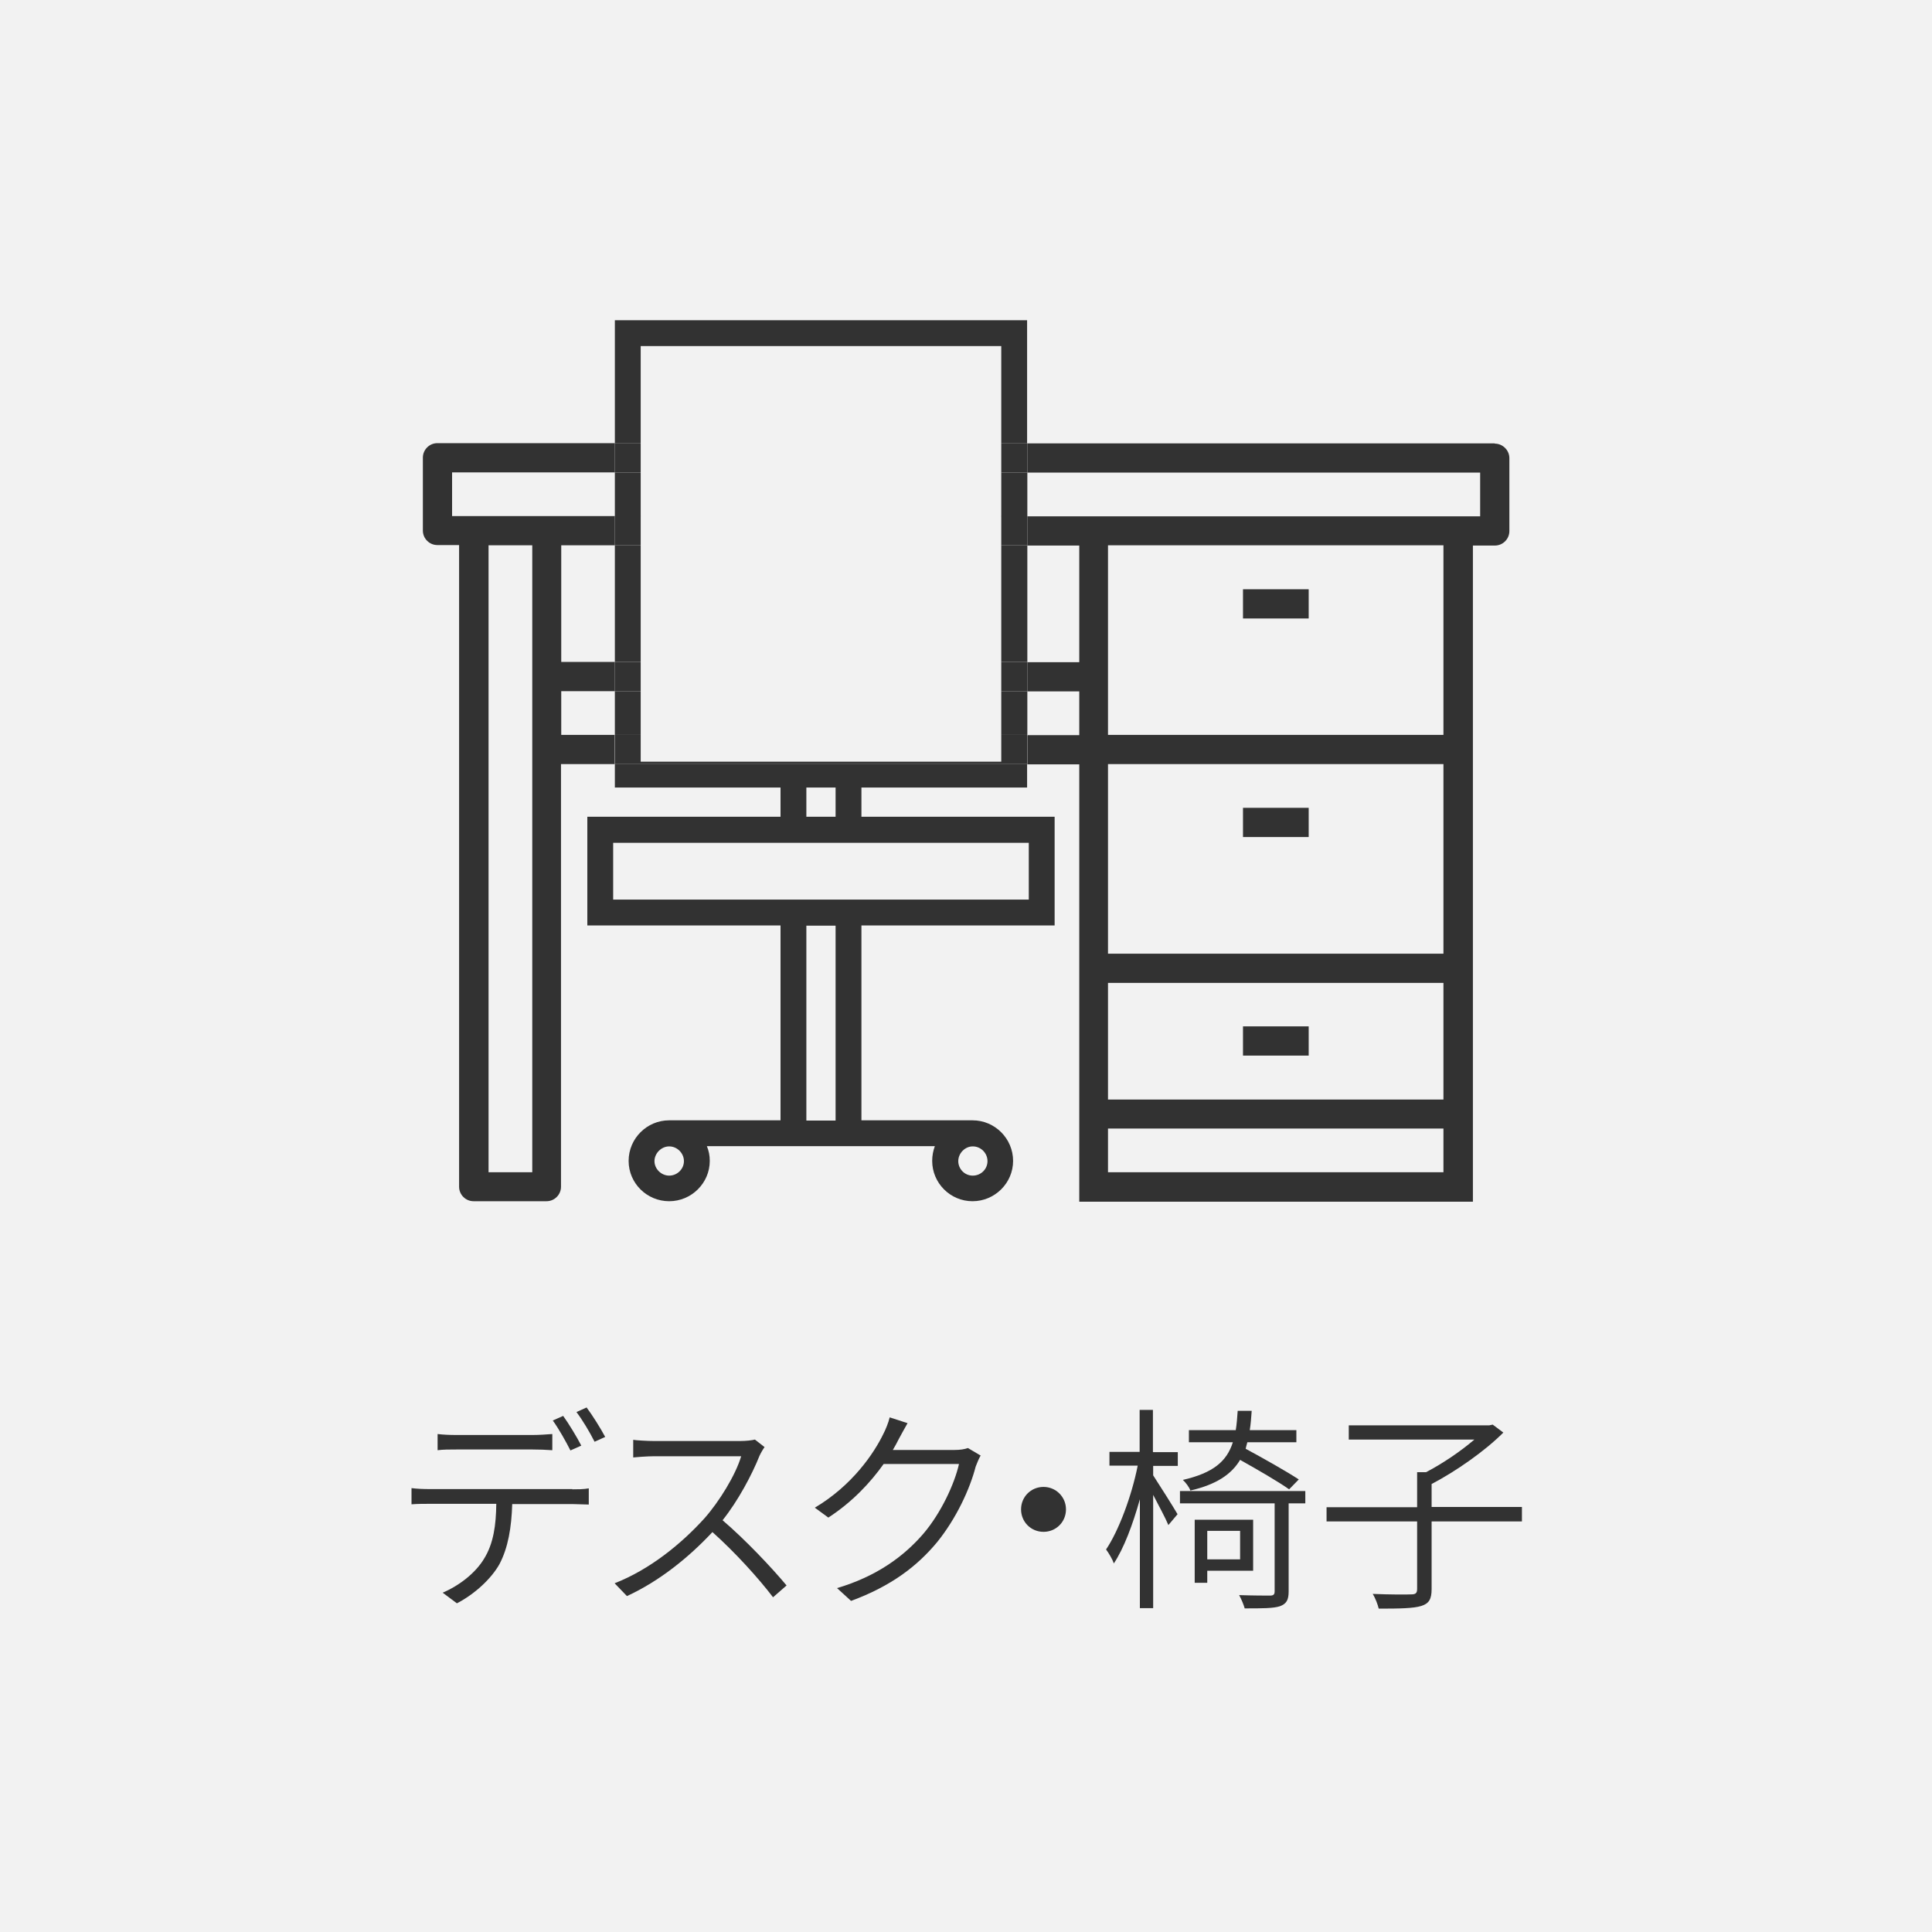 <?xml version="1.0" encoding="UTF-8"?>
<svg id="_レイヤー_2" data-name="レイヤー 2" xmlns="http://www.w3.org/2000/svg" viewBox="0 0 80 80">
  <defs>
    <style>
      .cls-1 {
        fill: #f2f2f2;
      }

      .cls-1, .cls-2 {
        stroke-width: 0px;
      }

      .cls-2 {
        fill: #323232;
      }
    </style>
  </defs>
  <g id="_1" data-name="1">
    <g>
      <rect class="cls-1" width="80" height="80"/>
      <g>
        <path class="cls-2" d="M23.7,61.67c.19,0,.47,0,.68-.04v.67c-.19,0-.47-.02-.68-.02h-2.49c-.03.97-.17,1.81-.53,2.49-.33.59-1.01,1.23-1.76,1.62l-.59-.44c.7-.3,1.36-.82,1.71-1.4.4-.64.5-1.41.51-2.28h-2.74c-.27,0-.52,0-.77.02v-.67c.24.03.49.04.77.04h5.89ZM18.92,60.02c-.3,0-.58,0-.8.03v-.67c.25.03.5.04.79.04h3.14c.25,0,.57-.02.82-.04v.67c-.26-.02-.57-.03-.82-.03h-3.13ZM23.62,60.06c-.18-.36-.49-.91-.73-1.24l.43-.19c.23.32.56.86.75,1.23l-.45.2ZM24.29,58.28c.24.32.59.88.77,1.22l-.44.2c-.2-.4-.5-.9-.75-1.23l.42-.19Z"/>
        <path class="cls-2" d="M31.66,59.92c-.05.06-.16.25-.21.36-.31.78-.89,1.87-1.53,2.67.96.82,2.05,1.98,2.65,2.7l-.56.49c-.6-.79-1.58-1.87-2.51-2.7-.97,1.04-2.19,2.03-3.54,2.65l-.51-.53c1.46-.57,2.77-1.64,3.72-2.69.61-.69,1.29-1.79,1.52-2.57h-3.59c-.32,0-.8.04-.88.05v-.73c.1.02.6.05.88.05h3.53c.27,0,.5-.03.63-.06l.41.32Z"/>
        <path class="cls-2" d="M40.6,60.28c-.07.12-.15.32-.2.45-.24.93-.8,2.14-1.59,3.12-.82.99-1.89,1.82-3.57,2.44l-.58-.53c1.62-.48,2.76-1.3,3.59-2.27.71-.84,1.27-2.03,1.46-2.87h-3.12c-.54.76-1.29,1.57-2.29,2.22l-.56-.41c1.55-.92,2.45-2.25,2.84-3.06.08-.15.21-.46.26-.68l.74.24c-.13.23-.28.5-.37.67-.07.14-.15.29-.24.44h2.55c.24,0,.42-.03.56-.08l.54.32Z"/>
        <path class="cls-2" d="M43.21,61.57c.51,0,.93.41.93.93s-.41.93-.93.93-.93-.41-.93-.93.41-.93.93-.93Z"/>
        <path class="cls-2" d="M47.75,60.13h1.02v.57h-1.02v.39c.23.35.86,1.35,1.01,1.61l-.38.45c-.12-.29-.4-.81-.63-1.25v4.69h-.55v-4.51c-.29,1.04-.67,2.05-1.08,2.66-.05-.17-.21-.43-.32-.58.52-.77,1.06-2.21,1.31-3.47h-1.17v-.57h1.25v-1.74h.55v1.74ZM54.04,62.25h-.68v3.65c0,.35-.09.51-.36.61-.27.09-.73.09-1.46.09-.04-.15-.14-.39-.23-.55.6.02,1.11.02,1.27.02.15,0,.2-.04.2-.18v-3.64h-3.92v-.51h5.19v.51ZM53.38,61.67c-.45-.32-1.3-.81-2.03-1.22-.36.6-.98,1.02-2.06,1.27-.04-.13-.19-.33-.31-.44,1.26-.29,1.82-.77,2.07-1.56h-1.82v-.5h1.94c.04-.24.06-.51.08-.8h.58c-.02.29-.04.56-.08.8h1.93v.5h-2.03c-.03.1-.05.19-.07.27.74.4,1.68.93,2.2,1.27l-.4.41ZM49.99,65.04v.5h-.52v-2.61h2.42v2.11h-1.9ZM49.99,63.39v1.18h1.36v-1.18h-1.36Z"/>
        <path class="cls-2" d="M63.02,63h-3.74v2.8c0,.42-.11.6-.43.7-.32.1-.89.11-1.76.11-.04-.17-.14-.44-.25-.61.74.03,1.4.03,1.59.02.19,0,.25-.05.25-.23v-2.79h-3.75v-.59h3.75v-1.45h.37c.69-.36,1.44-.87,2-1.35h-5.2v-.59h5.82l.14-.03.44.33c-.77.77-1.96,1.6-2.97,2.13v.95h3.74v.59Z"/>
      </g>
      <g>
        <path class="cls-2" d="M61.89,18.36h-19.35v1.21h18.75v1.81h-18.75v1.21h2.15v4.83h-2.15v1.21h2.15v1.81h-2.15v1.21h2.15v18.11h16.3v-27.17h.91c.33,0,.6-.27.6-.6v-3.02c0-.33-.28-.6-.6-.6ZM59.77,48.54h-13.89v-1.81h13.89v1.81ZM59.77,45.53h-13.89v-4.83h13.89v4.83ZM59.77,39.49h-13.89v-7.85h13.89v7.85ZM59.77,30.43h-13.89v-7.85h13.89v7.85Z"/>
        <path class="cls-2" d="M23.24,30.43v-1.81h2.22v-1.21h-2.22v-4.83h2.22v-1.21h-6.74v-1.81h6.74v-1.21h-7.35c-.33,0-.6.27-.6.6v3.02c0,.33.27.6.6.6h.9v26.57c0,.33.27.6.6.6h3.02c.33,0,.6-.27.6-.6v-17.5h2.22v-1.21h-2.22ZM22.04,48.54h-1.81v-25.96h1.81v25.96Z"/>
        <rect class="cls-2" x="51.47" y="24.4" width="2.72" height="1.21"/>
        <rect class="cls-2" x="51.47" y="33.45" width="2.72" height="1.21"/>
        <rect class="cls-2" x="51.47" y="42.5" width="2.72" height="1.21"/>
        <rect class="cls-2" x="41.46" y="22.58" width="1.08" height="4.83"/>
        <rect class="cls-2" x="25.46" y="22.58" width="1.07" height="4.83"/>
        <rect class="cls-2" x="25.46" y="28.62" width="1.07" height="1.81"/>
        <rect class="cls-2" x="41.46" y="28.62" width="1.08" height="1.81"/>
        <polygon class="cls-2" points="26.53 14.33 41.46 14.33 41.46 18.36 42.53 18.36 42.53 13.26 25.46 13.26 25.46 18.36 26.53 18.36 26.53 14.33"/>
        <rect class="cls-2" x="41.46" y="19.57" width="1.08" height="1.81"/>
        <rect class="cls-2" x="25.46" y="19.57" width="1.07" height="1.81"/>
        <path class="cls-2" d="M25.46,32.61h6.86v1.21h-8v4.5h8v8.07h-4.61c-.92,0-1.68.75-1.68,1.68s.76,1.67,1.68,1.67,1.68-.75,1.68-1.67c0-.22-.04-.42-.12-.61h9.44c-.07.19-.11.39-.11.61,0,.92.75,1.67,1.67,1.67s1.68-.75,1.68-1.67-.75-1.68-1.68-1.68h-4.6v-8.07h8v-4.5h-8v-1.21h6.86v-.97h-17.07v.97ZM27.71,48.68c-.33,0-.61-.28-.61-.6s.28-.61.61-.61.61.28.61.61-.28.6-.61.6ZM40.28,47.47c.34,0,.61.28.61.61s-.27.6-.61.6-.6-.28-.6-.6.27-.61.6-.61ZM34.6,46.4h-1.21v-8.07h1.21v8.07ZM42.6,34.9v2.35h-17.21v-2.35h17.21ZM33.39,32.61h1.21v1.21h-1.21v-1.21Z"/>
        <rect class="cls-2" x="25.46" y="18.36" width="1.07" height="1.21"/>
        <polygon class="cls-2" points="41.46 30.43 41.46 31.54 26.53 31.54 26.53 30.43 25.46 30.43 25.46 31.64 42.53 31.64 42.53 30.43 41.46 30.43"/>
        <rect class="cls-2" x="41.46" y="21.37" width="1.08" height="1.21"/>
        <rect class="cls-2" x="25.46" y="27.41" width="1.07" height="1.21"/>
        <rect class="cls-2" x="41.46" y="18.36" width="1.08" height="1.21"/>
        <rect class="cls-2" x="41.46" y="27.41" width="1.08" height="1.21"/>
        <rect class="cls-2" x="25.46" y="21.37" width="1.07" height="1.21"/>
      </g>
    </g>
  </g>
</svg>